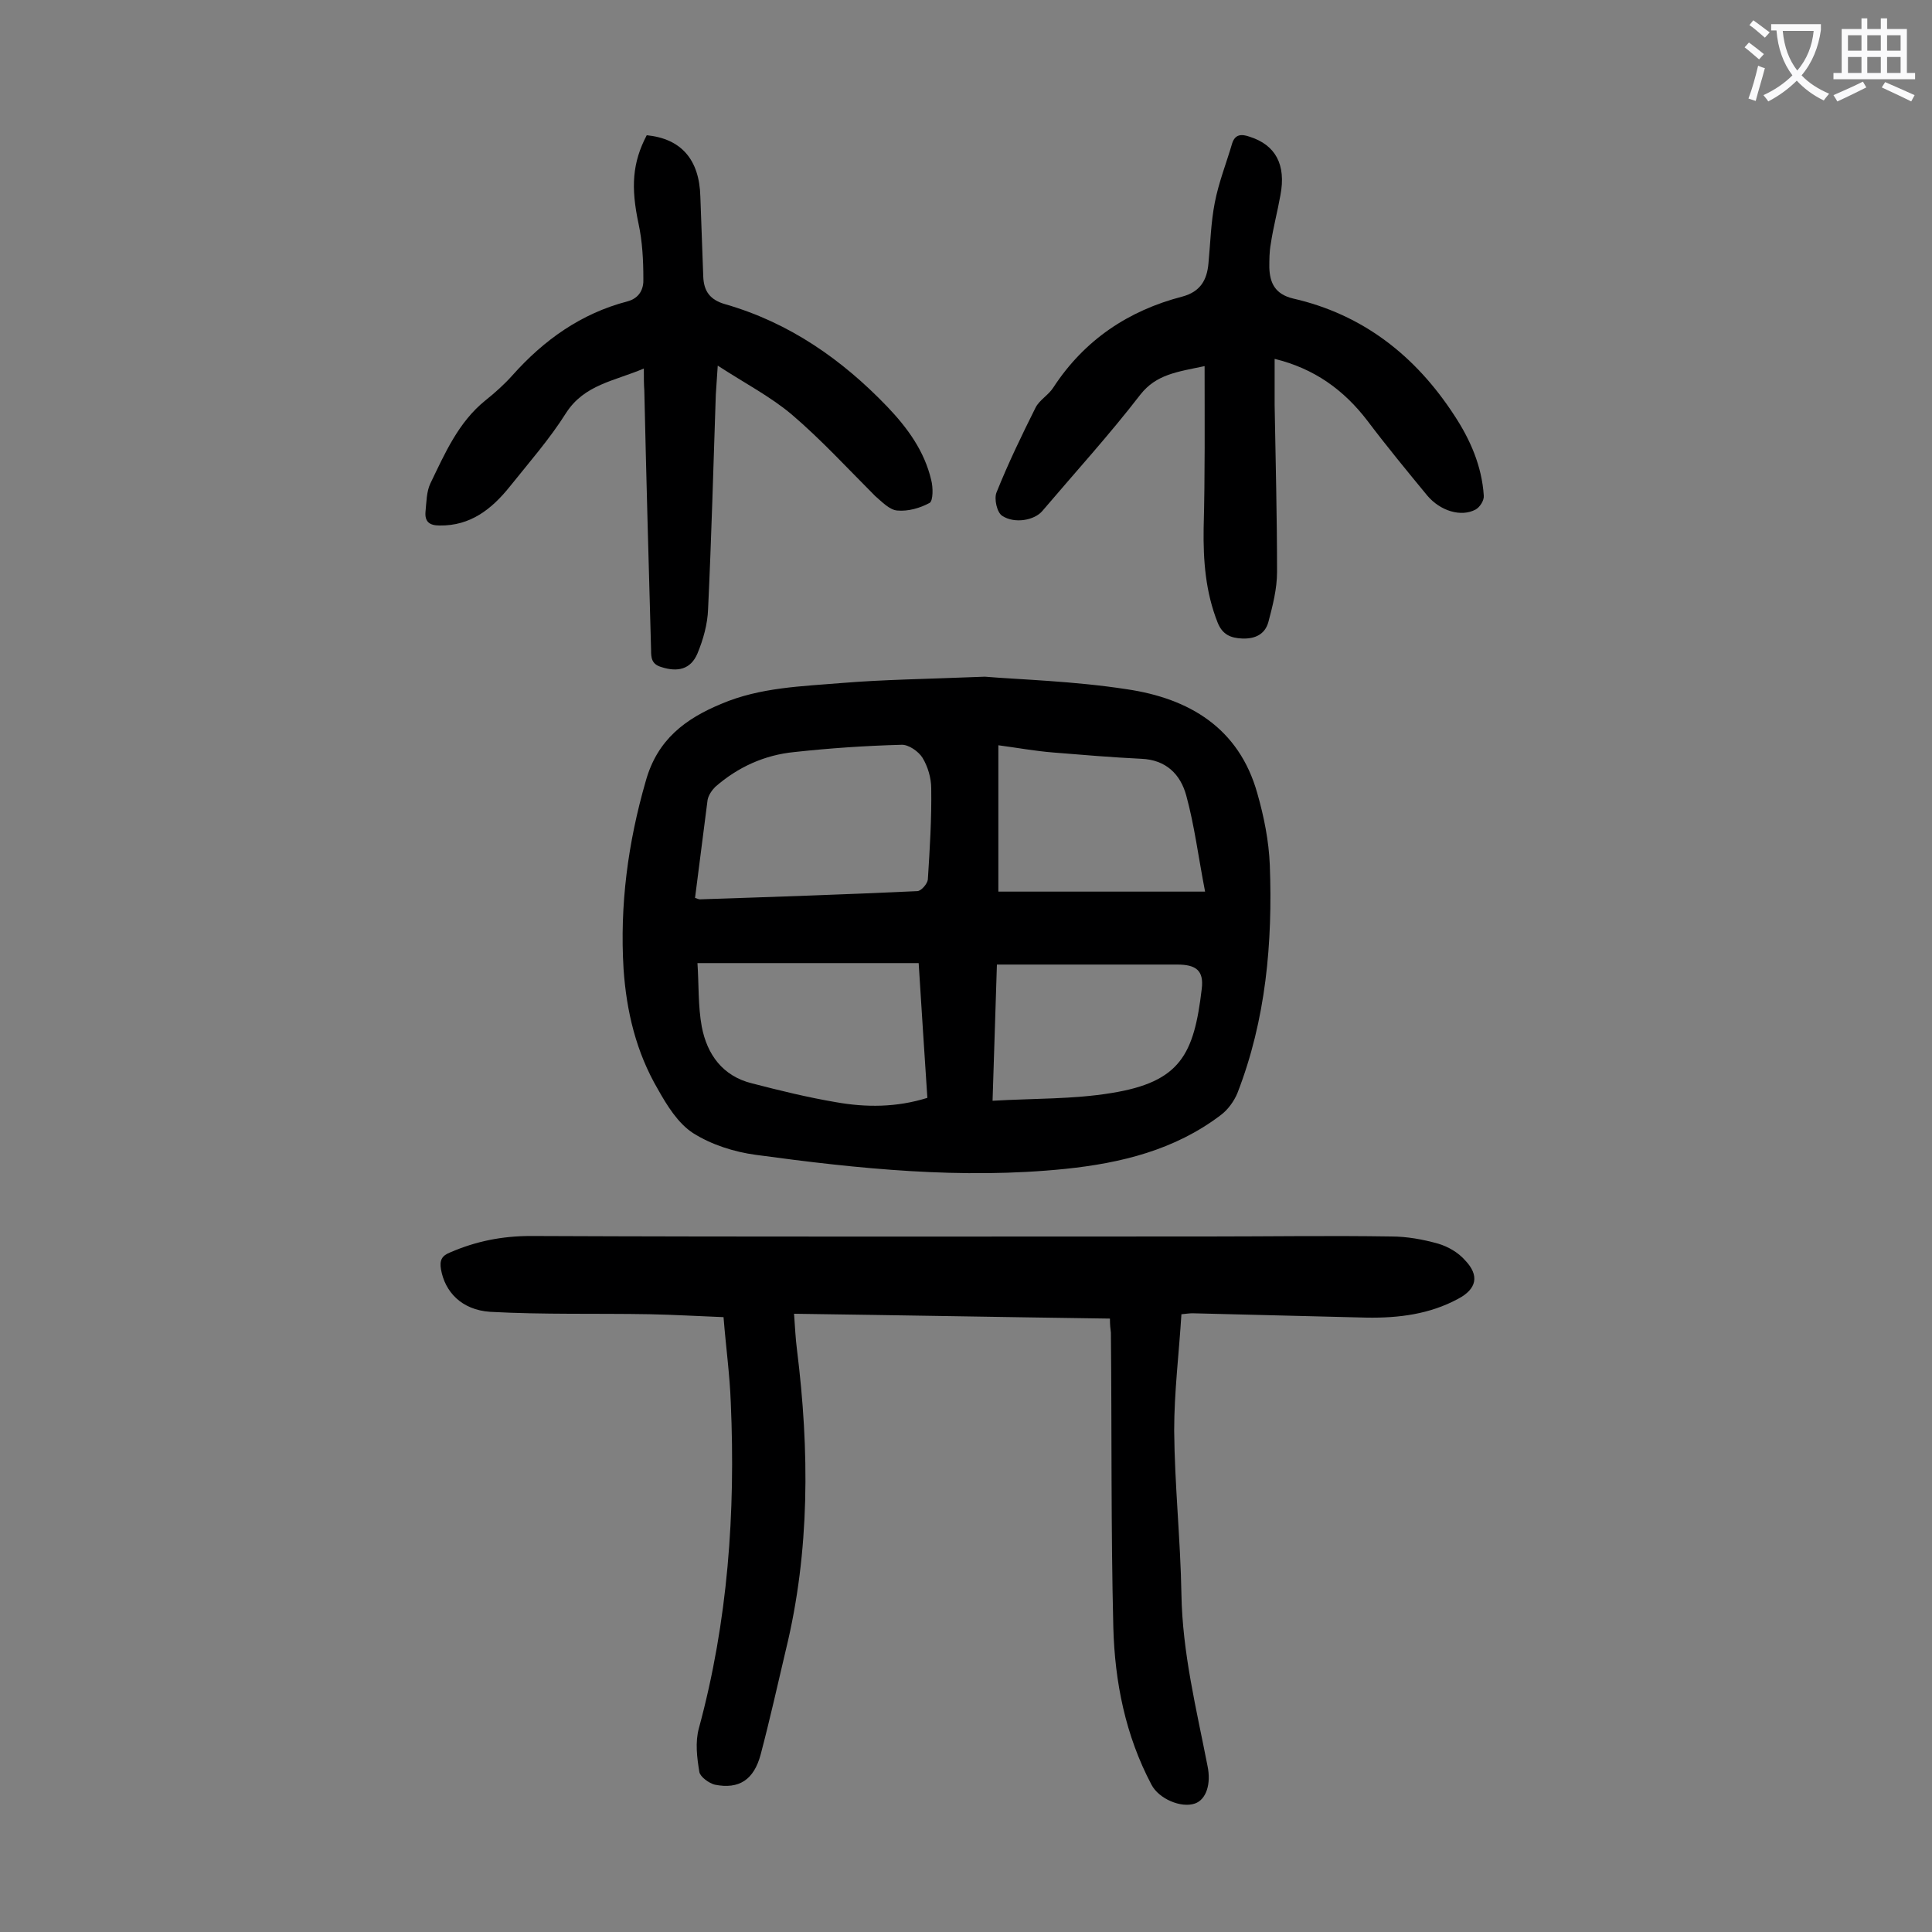<svg enable-background="new 0 0 400 400" viewBox="0 0 400 400" xmlns="http://www.w3.org/2000/svg"><rect x="0" y="0" width="400" height="400" fill="#808080" stroke="none"/><g fill="#000001"><path d="m203.9 140.1c7.2.6 18.4.9 29.4 2.6 12.9 1.9 23.2 8 27 21.5 1.4 4.9 2.4 9.9 2.6 14.9.6 16.1-.8 32-6.7 47.2-.7 1.7-2 3.5-3.5 4.6-9.5 7.2-20.6 9.9-32.1 11.1-21.5 2.2-42.8 0-64.1-2.9-4.5-.6-9.2-2.1-13-4.5-3.1-2-5.4-5.7-7.3-9.1-4.5-7.7-6.5-16.1-7.1-24.9-.8-13.2.9-26.1 4.6-38.9 2.4-8.6 8.2-12.9 15.7-16 8-3.4 16.6-3.6 25-4.3 8.5-.7 17-.8 29.5-1.3zm-60 45.8c.6.2.8.3 1 .3 15-.5 30-1 45-1.7.8 0 2.1-1.5 2.2-2.4.4-6.3.8-12.6.7-18.9 0-2.1-.7-4.5-1.8-6.3-.8-1.3-2.9-2.8-4.4-2.7-7.4.2-14.8.7-22.1 1.5-6.2.6-11.7 3.1-16.4 7.2-.7.7-1.4 1.7-1.6 2.7-.9 6.8-1.7 13.5-2.6 20.3zm46.3 13.5c-15.3 0-30.1 0-45.8 0 .3 4.3.1 8.9.9 13.2 1.1 5.7 4.3 10.2 10.4 11.7 5.8 1.5 11.5 2.9 17.4 3.9 6.2 1.1 12.5 1.1 18.9-.9-.6-9.2-1.2-18.2-1.8-27.9zm59.3-14.8c-1.4-7.2-2.2-13.7-3.9-19.9-1.2-4.4-4.2-7.4-9.3-7.6-6.1-.3-12.1-.8-18.2-1.3-3.8-.3-7.6-1-11.4-1.5v30.3zm-44 43.3c8.6-.5 16.7-.3 24.6-1.6 14.3-2.3 17.1-8 18.7-21.5.5-3.9-1.2-5.1-5.1-5.1-9.8 0-19.6 0-29.5 0-2.5 0-5 0-7.8 0-.3 9.6-.6 18.8-.9 28.2z"/><path d="m229.8 273c-21.8-.3-43.3-.7-65.4-1 .2 2.7.3 5.1.6 7.4 2.6 20.9 2.7 41.7-2.3 62.2-1.7 7.2-3.3 14.4-5.2 21.6-1.4 5.3-4.5 7.3-9.5 6.3-1.2-.3-3-1.6-3.2-2.6-.5-3-.9-6.2-.1-9.1 6-22.1 7.6-44.6 6.6-67.4-.2-5.7-1-11.4-1.5-17.7-5.2-.2-10.2-.5-15.2-.6-11-.2-22.1.1-33.1-.5-6-.4-9.4-4.2-10.2-8.8-.3-1.8.1-2.8 1.9-3.5 5.3-2.3 10.7-3.4 16.7-3.4 46.8.2 93.5.1 140.3.1 12.6 0 25.2-.2 37.8 0 3.3 0 6.6.6 9.8 1.5 2 .6 4.1 1.8 5.5 3.4 3.1 3.2 2.4 6-1.4 8-5.9 3.2-12.3 4-18.9 3.9-12-.3-24.1-.6-36.1-.9-.6 0-1.3.1-2.3.2-.5 8.1-1.5 16.1-1.5 24.1.1 11.3 1.3 22.5 1.5 33.8.2 12.2 3.1 23.8 5.4 35.6.8 3.8-.3 7-2.6 7.8-2.9 1-7.5-1-9-3.9-5.4-10.2-7.6-21.3-7.9-32.6-.5-20.3-.3-40.7-.5-61-.1-.8-.2-1.5-.2-2.9z"/><path d="m133.3 76.3c-6.1 2.6-12.3 3.3-16.1 9.2-3.4 5.4-7.7 10.3-11.7 15.3-3.7 4.6-8.1 8.1-14.5 8-2.1 0-3.1-.8-2.9-2.9.2-2 .2-4.1 1-5.8 3-6.2 5.8-12.7 11.4-17.2 2-1.6 3.9-3.3 5.6-5.2 6.5-7.3 14.2-12.8 23.8-15.3 2.6-.7 3.4-2.7 3.3-4.7 0-3.8-.2-7.7-1-11.4-1.6-7.5-1.3-12.6 1.7-18.3 7.1.7 10.9 5 11.1 12.7.2 5.5.4 11 .6 16.5.1 3.1 1.4 4.9 4.6 5.8 13.2 3.8 24.1 11.4 33.5 21.2 4.2 4.4 7.7 9.2 9.1 15.2.4 1.5.4 4.2-.3 4.7-2 1.1-4.5 1.8-6.7 1.6-1.6-.1-3.2-1.8-4.6-3-5.7-5.7-11.2-11.7-17.3-16.9-4.4-3.7-9.6-6.4-15.3-10.1-.2 2.8-.3 4.4-.4 6-.5 14.8-.9 29.6-1.6 44.4-.1 3.1-1 6.3-2.2 9.2-1.4 3.3-4.1 3.9-7.5 2.8-2-.6-2.1-1.9-2.1-3.5-.5-17.9-1-35.8-1.4-53.7-.1-1.4-.1-2.7-.1-4.6z"/><path d="m249.4 75.8c-5.7 1.2-10 1.7-13.3 5.9-6.4 8.3-13.5 16.1-20.3 24.1-1.6 1.9-5.7 2.7-8.3 1-1.1-.7-1.7-3.5-1.2-4.8 2.4-6 5.2-11.8 8.1-17.6.8-1.6 2.7-2.6 3.7-4.2 6.4-9.8 15.5-15.9 26.7-18.8 3.7-1 5.1-3.4 5.4-6.9.4-4.2.5-8.4 1.3-12.5.8-4.2 2.4-8.2 3.6-12.3.6-1.9 1.9-2 3.6-1.4 5.4 1.7 7.6 5.8 6.4 12.1-.6 3.4-1.5 6.7-2 10.1-.3 1.6-.3 3.3-.3 4.9.1 3.2 1.2 5.5 4.9 6.4 14.5 3.3 25.4 11.9 33.4 24.2 3.3 5 5.7 10.5 6.1 16.6.1 1-.8 2.4-1.7 2.9-3 1.6-7.3.3-10-2.9-4.2-5.1-8.4-10.2-12.4-15.5-4.9-6.4-11-10.8-19.2-12.8v9.6c.2 11.5.5 23 .5 34.5 0 3.5-.9 7-1.8 10.4-.7 2.5-2.7 3.5-5.4 3.4-2.4-.1-4.1-.8-5.1-3.3-2.5-6.3-3-12.8-2.9-19.5.3-11.1.2-22 .2-33.6z"/></g><path d="m362.1 8.8c1.1.8 2.1 1.6 3.1 2.4l-1 1.1c-1.3-1.1-2.3-2-3-2.5zm1.9 4.8c.5.2.9.4 1.4.5-.6 2.3-1.3 4.5-1.9 6.8l-1.5-.5c.8-2.1 1.4-4.3 2-6.8zm-1-9.4c1.3.9 2.4 1.8 3.4 2.5l-1 1.1c-1.4-1.2-2.4-2.1-3.2-2.6zm3.7 2.2v-1.4h10.3v1.2c-.5 3.6-1.8 6.8-4 9.4 1.5 1.6 3.4 2.8 5.7 3.8-.3.4-.7.8-1.1 1.4-2.3-1.1-4.1-2.5-5.6-4.1-1.6 1.6-3.6 3.1-5.9 4.3-.3-.5-.7-.9-1-1.3 2.4-1.1 4.4-2.5 6-4.1-1.9-2.5-3-5.6-3.3-9.3h-1.1zm8.8 0h-6.4c.3 3.3 1.3 6 3 8.2 2-2.3 3.1-5.1 3.4-8.2z" fill="#fafafb"/><path d="m385.3 3.8h1.3v2.2h2.8v-2.2h1.3v2.2h4.1v9.1h1.7v1.3h-16.9v-1.3h1.7v-9.1h4.1v-2.2zm.4 13.1.7 1.2c-1.8.9-3.8 1.9-6 2.9-.2-.4-.5-.8-.8-1.3 2.3-1 4.3-1.9 6.1-2.8zm-3.1-6.4h2.8v-3.2h-2.8zm0 4.6h2.8v-3.3h-2.8zm4-4.6h2.8v-3.2h-2.8zm0 4.6h2.8v-3.3h-2.8zm3.7 1.9c2.1.9 4.1 1.8 6.1 2.7l-.7 1.3c-2.2-1.1-4.2-2-6.1-2.9zm3.2-9.7h-2.8v3.2h2.8zm-2.8 7.8h2.8v-3.3h-2.8z" fill="#fafafb"/></svg>